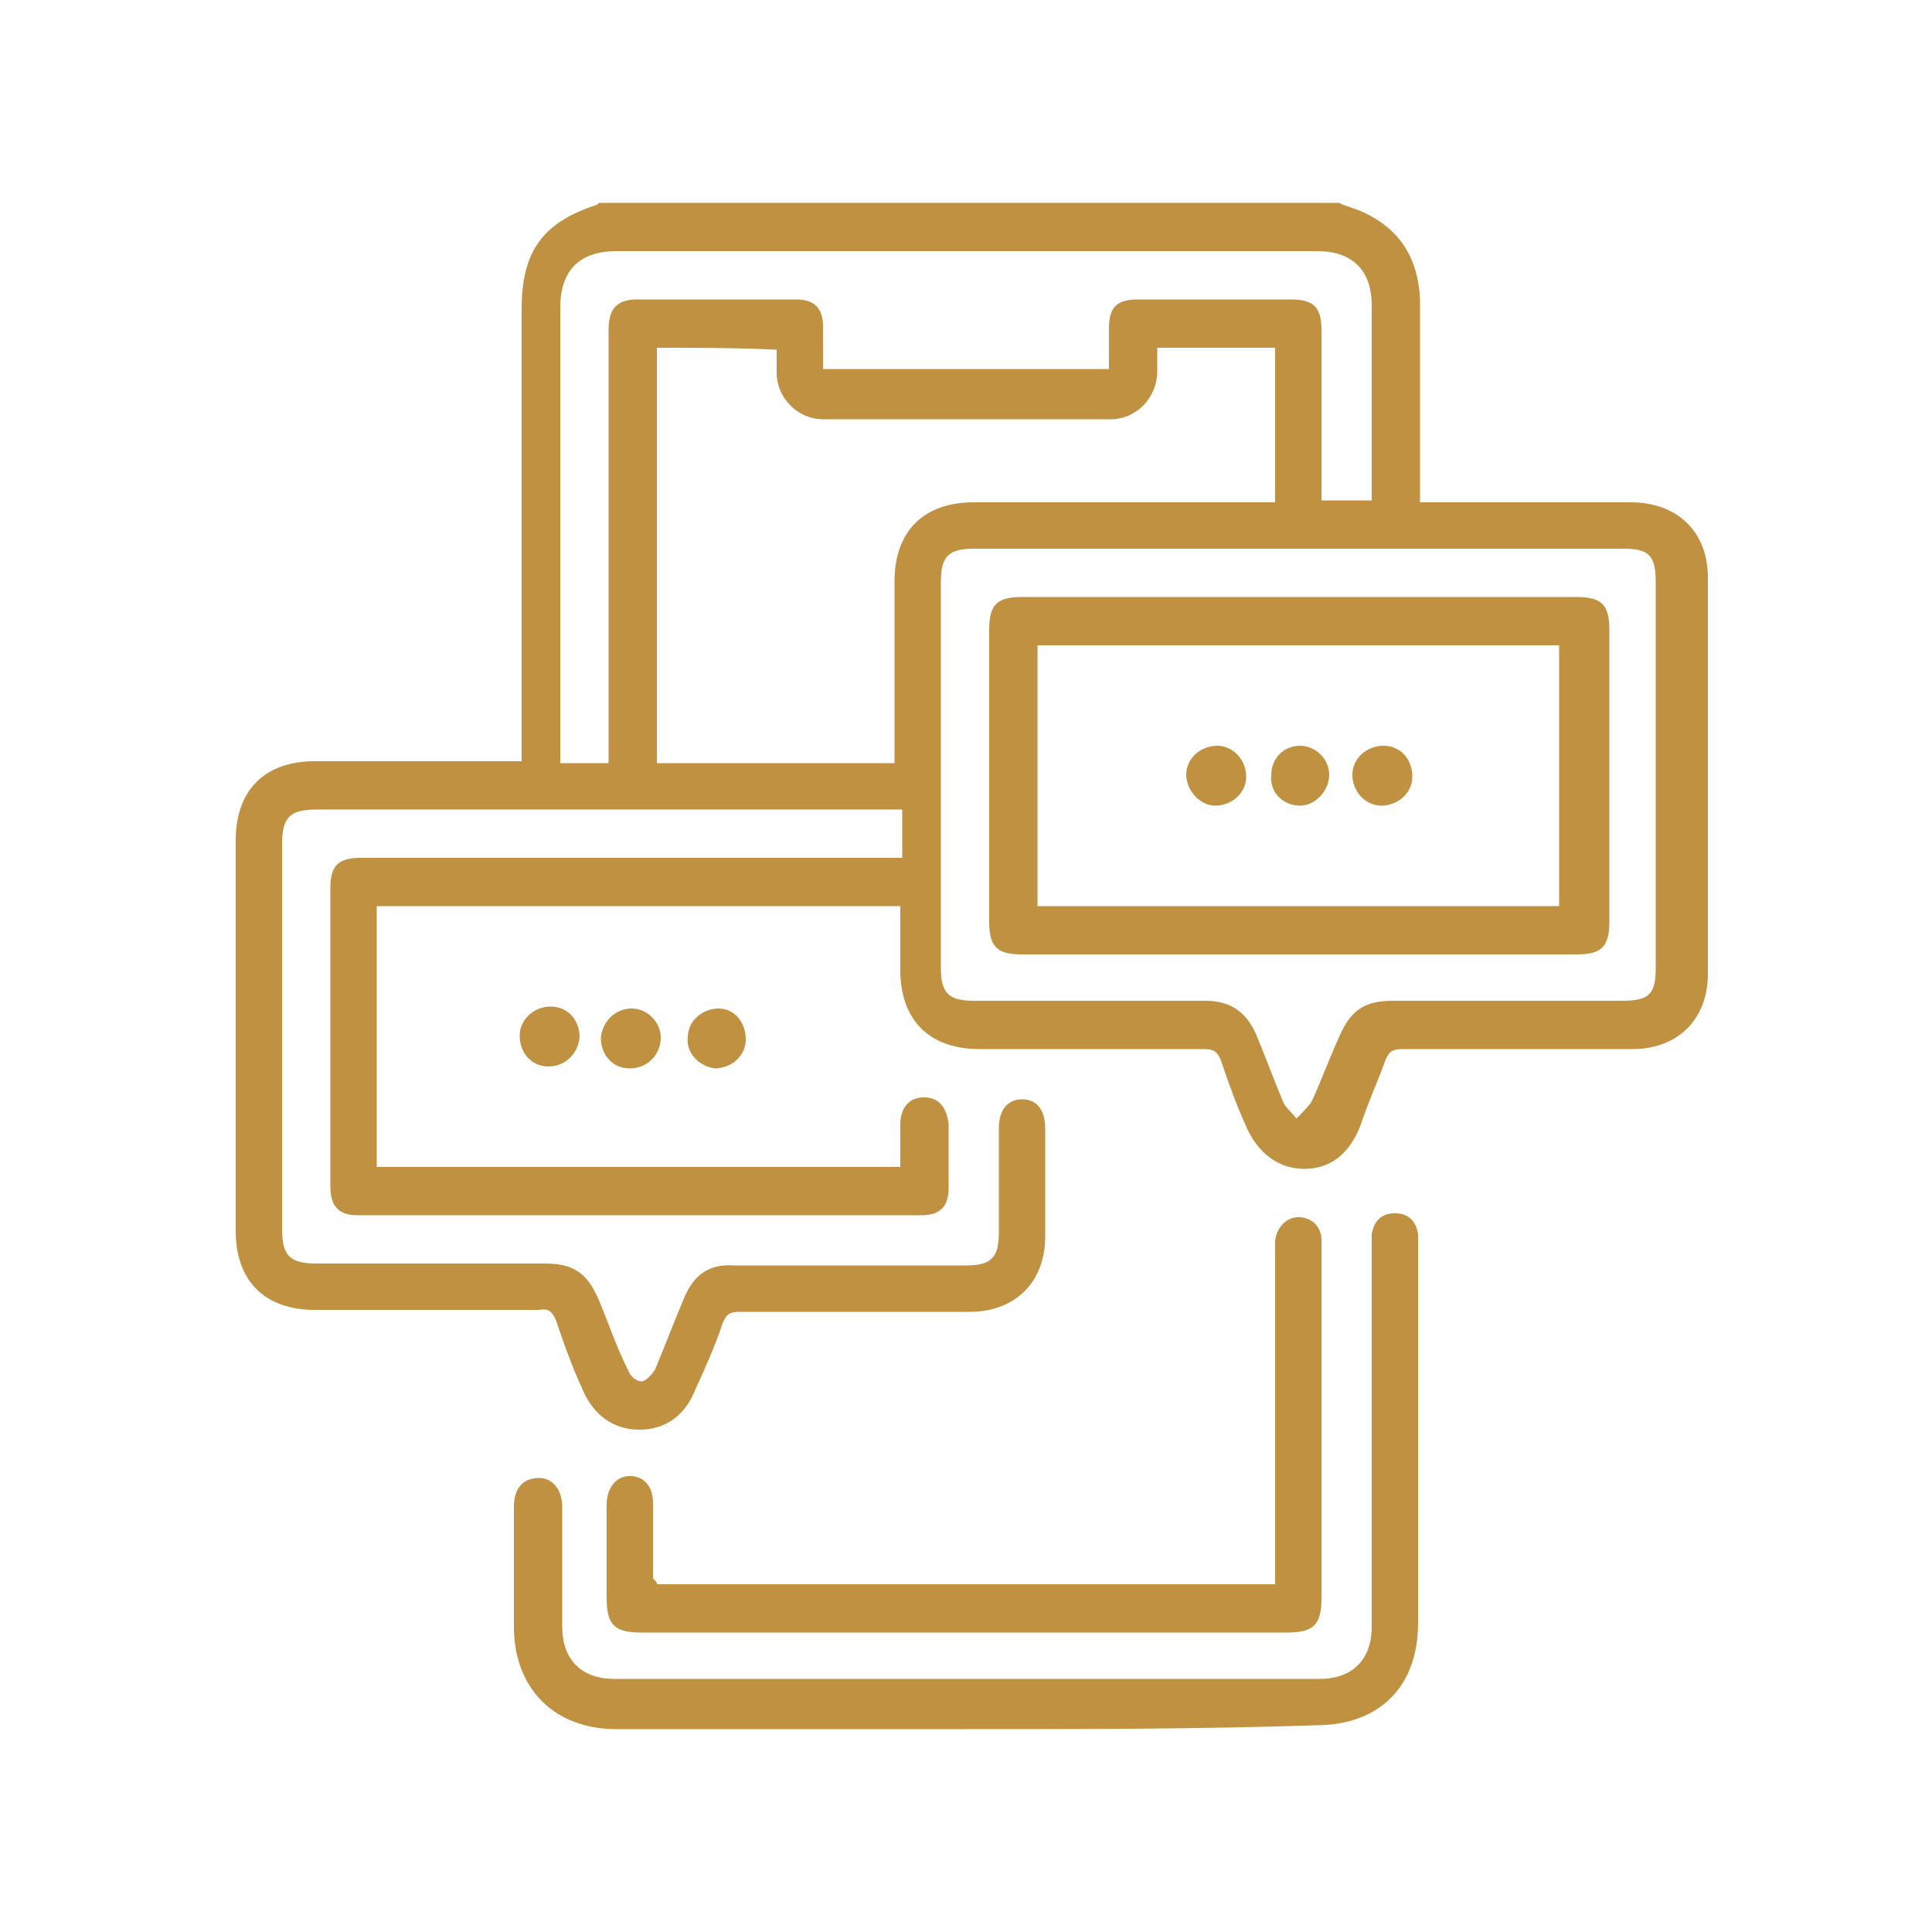 <?xml version="1.0" encoding="utf-8"?>
<!-- Generator: Adobe Illustrator 24.2.3, SVG Export Plug-In . SVG Version: 6.00 Build 0)  -->
<svg version="1.1" id="Layer_1" xmlns="http://www.w3.org/2000/svg" xmlns:xlink="http://www.w3.org/1999/xlink" x="0px" y="0px"
	 width="100px" height="100px" viewBox="0 0 100 100" style="enable-background:new 0 0 100 100;" xml:space="preserve">
<style type="text/css">
	.st0{fill:#BF9140;}
</style>
<g>
	<path class="st0" d="M69.3,10.5c0.4,0.2,0.9,0.3,1.3,0.5c1.9,0.9,2.8,2.4,2.9,4.5c0,3.2,0,6.4,0,9.6c0,0.3,0,0.6,0,0.9
		c0.5,0,0.9,0,1.4,0c3.2,0,6.3,0,9.5,0c2.4,0,4,1.5,4,3.9c0,6.8,0,13.7,0,20.5c0,2.4-1.6,3.9-3.9,3.9c-4,0-7.9,0-11.9,0
		c-0.5,0-0.7,0.1-0.9,0.6c-0.4,1.1-0.9,2.2-1.3,3.4c-0.6,1.5-1.6,2.2-2.9,2.2c-1.3,0-2.4-0.8-3-2.2c-0.5-1.1-0.9-2.2-1.3-3.4
		c-0.2-0.5-0.4-0.6-0.9-0.6c-3.9,0-7.8,0-11.6,0c-2.6,0-4.1-1.5-4.1-4.1c0-1.1,0-2.1,0-3.3c-9.1,0-18,0-27.1,0c0,4.5,0,9,0,13.5
		c9,0,18,0,27.1,0c0-0.8,0-1.5,0-2.2c0-0.9,0.5-1.4,1.2-1.4c0.8,0,1.2,0.5,1.3,1.4c0,1.1,0,2.2,0,3.3c0,1-0.5,1.4-1.4,1.4
		c-9.7,0-19.5,0-29.2,0c-1,0-1.4-0.5-1.4-1.5c0-5.1,0-10.3,0-15.4c0-1.2,0.4-1.6,1.6-1.6c9,0,18,0,27,0c0.3,0,0.6,0,1,0
		c0-0.8,0-1.6,0-2.5c-0.3,0-0.5,0-0.8,0c-9.8,0-19.6,0-29.5,0c-1.4,0-1.8,0.4-1.8,1.8c0,6.6,0,13.3,0,19.9c0,1.4,0.4,1.8,1.8,1.8
		c3.9,0,7.9,0,11.8,0c1.5,0,2.2,0.5,2.8,1.9c0.5,1.2,0.9,2.4,1.5,3.6c0.1,0.3,0.4,0.6,0.7,0.6c0.2,0,0.5-0.3,0.7-0.6
		c0.5-1.2,1-2.5,1.5-3.7c0.5-1.2,1.3-1.8,2.6-1.7c4,0,8,0,12,0c1.3,0,1.7-0.4,1.7-1.7c0-1.8,0-3.6,0-5.4c0-1,0.5-1.5,1.2-1.5
		c0.8,0,1.2,0.6,1.2,1.5c0,1.9,0,3.8,0,5.6c0,2.4-1.6,3.9-3.9,3.9c-4,0-7.9,0-11.9,0c-0.5,0-0.7,0.1-0.9,0.6
		c-0.4,1.2-0.9,2.3-1.4,3.4c-0.5,1.3-1.5,2.1-2.9,2.1c-1.3,0-2.4-0.7-3-2.2c-0.5-1.1-0.9-2.2-1.3-3.4c-0.2-0.5-0.4-0.7-0.9-0.6
		c-3.9,0-7.8,0-11.6,0c-2.6,0-4.1-1.5-4.1-4.1c0-6.7,0-13.5,0-20.2c0-2.6,1.5-4.1,4.1-4.1c3.3,0,6.5,0,9.8,0c0.3,0,0.6,0,0.9,0
		c0-0.3,0-0.6,0-0.9c0-7.5,0-15,0-22.5c0-3,1.1-4.5,3.9-5.4c0,0,0.1-0.1,0.1-0.1C43.5,10.5,56.4,10.5,69.3,10.5z M34,18
		c0,7.2,0,14.4,0,21.5c4.1,0,8.2,0,12.3,0c0-3.2,0-6.3,0-9.4c0-2.6,1.5-4.1,4.1-4.1c4.9,0,9.9,0,14.8,0c0.3,0,0.5,0,0.8,0
		c0-2.7,0-5.3,0-8c-2,0-4.1,0-6.1,0c0,0.4,0,0.8,0,1.2c0,1.4-1.1,2.5-2.4,2.5c-5,0-9.9,0-14.9,0c-1.3,0-2.4-1.1-2.4-2.4
		c0-0.4,0-0.8,0-1.2C38.1,18,36.1,18,34,18z M67.3,28.4c-5.6,0-11.3,0-16.9,0c-1.3,0-1.7,0.4-1.7,1.7c0,6.7,0,13.4,0,20
		c0,1.3,0.4,1.7,1.7,1.7c4,0,8,0,12,0c1.3,0,2.1,0.6,2.6,1.7c0.5,1.2,0.9,2.3,1.4,3.5c0.1,0.3,0.5,0.6,0.7,0.9
		c0.3-0.3,0.6-0.6,0.8-0.9c0.5-1.1,0.9-2.2,1.4-3.3c0.6-1.4,1.3-1.9,2.8-1.9c4,0,7.9,0,11.9,0c1.4,0,1.7-0.4,1.7-1.7
		c0-6.7,0-13.3,0-20c0-1.4-0.4-1.7-1.7-1.7C78.5,28.4,72.9,28.4,67.3,28.4z M71,25.9c0-0.3,0-0.5,0-0.7c0-3.1,0-6.3,0-9.4
		c0-1.8-1-2.8-2.8-2.8c-12.1,0-24.2,0-36.3,0C30,13,29,14,29,15.9c0,7.6,0,15.2,0,22.8c0,0.3,0,0.5,0,0.8c0.9,0,1.6,0,2.5,0
		c0-0.3,0-0.6,0-0.9c0-7.2,0-14.3,0-21.5c0-1.1,0.4-1.6,1.5-1.6c2.7,0,5.4,0,8.2,0c1,0,1.4,0.5,1.4,1.4c0,0.7,0,1.5,0,2.2
		c5,0,9.9,0,14.8,0c0-0.7,0-1.4,0-2.1c0-1.1,0.4-1.5,1.5-1.5c2.6,0,5.3,0,7.9,0c1.2,0,1.6,0.4,1.6,1.6c0,2.7,0,5.3,0,8
		c0,0.3,0,0.5,0,0.8C69.4,25.9,70.1,25.9,71,25.9z"/>
	<path class="st0" d="M50,89.5c-6,0-12.1,0-18.1,0c-3.2,0-5.3-2.1-5.3-5.3c0-2.1,0-4.1,0-6.2c0-1,0.5-1.5,1.3-1.5
		c0.7,0,1.2,0.6,1.2,1.5c0,2.1,0,4.2,0,6.2c0,1.7,1,2.7,2.7,2.7c12.2,0,24.4,0,36.5,0c1.7,0,2.7-1,2.7-2.7c0-6.5,0-13,0-19.5
		c0-0.3,0-0.5,0-0.8c0.1-0.7,0.5-1.1,1.2-1.1c0.7,0,1.1,0.4,1.2,1.1c0,0.2,0,0.5,0,0.7c0,6.5,0,12.9,0,19.4c0,3.3-2,5.3-5.3,5.3
		C62.1,89.5,56,89.5,50,89.5z"/>
	<path class="st0" d="M34,82c10.6,0,21.3,0,32,0c0-0.3,0-0.6,0-0.8c0-5.4,0-10.9,0-16.3c0-0.2,0-0.5,0-0.7c0.1-0.7,0.6-1.2,1.2-1.2
		c0.7,0,1.2,0.5,1.2,1.2c0,0.2,0,0.4,0,0.5c0,6,0,12,0,18c0,1.4-0.4,1.8-1.8,1.8c-11.1,0-22.3,0-33.4,0c-1.4,0-1.8-0.4-1.8-1.8
		c0-1.6,0-3.2,0-4.8c0-0.9,0.5-1.5,1.2-1.5c0.7,0,1.2,0.5,1.2,1.4c0,1.3,0,2.6,0,3.9C34,81.9,34,81.9,34,82z"/>
	<path class="st0" d="M28.4,55.2c-0.9,0-1.5-0.7-1.5-1.6c0-0.8,0.7-1.5,1.6-1.5c0.9,0,1.5,0.7,1.5,1.6
		C29.9,54.6,29.2,55.2,28.4,55.2z"/>
	<path class="st0" d="M32.7,52.2c0.8,0,1.5,0.7,1.5,1.5c0,0.9-0.7,1.6-1.6,1.6c-0.9,0-1.5-0.7-1.5-1.6
		C31.2,52.8,31.9,52.2,32.7,52.2z"/>
	<path class="st0" d="M38.6,53.8c0,0.9-0.8,1.5-1.6,1.5c-0.8-0.1-1.5-0.8-1.4-1.6c0-0.9,0.8-1.5,1.6-1.5
		C38,52.2,38.6,52.9,38.6,53.8z"/>
	<path class="st0" d="M67.3,30.9c4.8,0,9.5,0,14.3,0c1.3,0,1.7,0.4,1.7,1.7c0,5,0,10.1,0,15.1c0,1.3-0.4,1.7-1.7,1.7
		c-9.6,0-19.1,0-28.7,0c-1.3,0-1.7-0.4-1.7-1.7c0-5,0-10.1,0-15.1c0-1.3,0.4-1.7,1.7-1.7C57.7,30.9,62.5,30.9,67.3,30.9z M53.7,46.9
		c9.1,0,18.1,0,27,0c0-4.5,0-9,0-13.5c-9,0-18,0-27,0C53.7,37.9,53.7,42.4,53.7,46.9z"/>
	<path class="st0" d="M64.5,40.2c0,0.9-0.8,1.5-1.6,1.5c-0.8,0-1.5-0.8-1.5-1.6c0-0.9,0.8-1.5,1.6-1.5
		C63.8,38.6,64.5,39.3,64.5,40.2z"/>
	<path class="st0" d="M67.3,38.6c0.8,0,1.5,0.7,1.5,1.5c0,0.8-0.7,1.6-1.5,1.6c-0.9,0-1.6-0.7-1.5-1.6
		C65.8,39.3,66.4,38.6,67.3,38.6z"/>
	<path class="st0" d="M73.1,40.2c0,0.9-0.8,1.5-1.6,1.5c-0.8,0-1.5-0.7-1.5-1.6c0-0.9,0.8-1.5,1.6-1.5
		C72.5,38.6,73.1,39.3,73.1,40.2z"/>
</g>
</svg>
